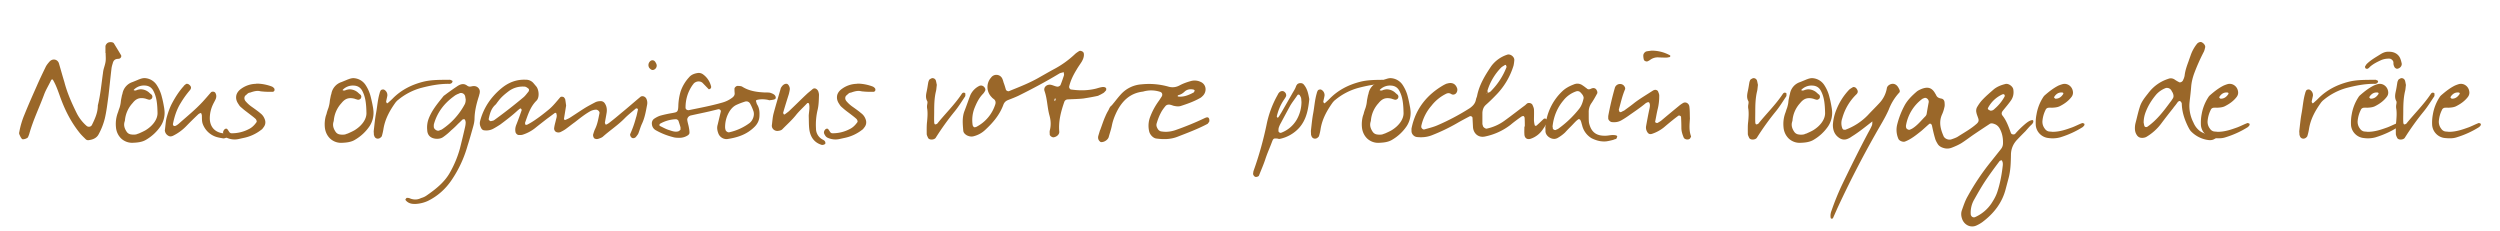 <svg viewBox="0 0 541 50" xmlns="http://www.w3.org/2000/svg" fill-rule="evenodd" clip-rule="evenodd" stroke-linejoin="round" stroke-miterlimit="1.41"><g fill="#9a6729" fill-rule="nonzero"><path d="M22.82 11.47h.04c0 .57.07 1.18 0 1.76s-.27 1.15-.43 1.73a6.18 6.18 0 0 0-.15.88c-.34 2.34-.53 4.68-1.11 6.98 0 1.53-.61 2.87-1.27 4.21-.23.46-.84.54-1.22.16a9.08 9.08 0 0 1-2.15-2.84c-1.03-2.1-2-4.26-2.6-6.6-.4-1.3-.77-2.64-1.16-3.98-.27-.96-1.38-1.2-2.07-.42-.3.34-.65.76-.84 1.18-.65 1.35-1.3 2.69-1.88 4.03-.92 2.07-1.84 4.14-2.69 6.25a17.76 17.76 0 0 0-1.1 3.68c-.05.2-.08.42 0 .58.15.34.3.72.57 1 .19.22 1.19-.12 1.3-.39.12-.27.23-.54.3-.8.81-2.88 2.12-5.57 3.15-8.33.39-1.1 1.04-2.1 1.54-3.18.07-.08.15-.2.23-.2.07 0 .19.12.23.2.8 1.38 1.22 2.88 1.8 4.37.96 2.5 2.19 4.83 3.87 6.94.42.54.92 1 1.42 1.5.15.11.38.19.58.15.92-.11 1.76-.46 2.18-1.3a14.54 14.54 0 0 0 1.3-3.3c.39-1.61.58-3.3.81-4.98.23-1.96.42-3.91.65-5.87.04-.38.15-.77.27-1.15.15-.65.5-1 1.23-1 .46 0 .76-.5.57-.8-.5-.85-1.03-1.7-1.53-2.53-.15-.27-.7-.35-1.11-.23-.35.07-.7.5-.73.84v1.46zM35.55 23.5c-.15-.89-.3-1.7-.5-2.42a8.14 8.14 0 0 0-1.19-2.76 3.29 3.29 0 0 0-2.57-1.42c-.34 0-.65.08-1 .2-.15.07-.3.1-.45.18l-1.15.47a3.22 3.22 0 0 0-2.19 2.53l-.12.38c-.07.42-.19.88-.23 1.3a6.7 6.7 0 0 1-.3 1.42c-.12.27-.2.58-.3.88a6.93 6.93 0 0 0-.46 3.22c.07.96.45 1.8 1.1 2.46a3.47 3.47 0 0 0 2.38.96h.04c1.23-.04 2.22-.16 3.07-.7a9.7 9.7 0 0 0 3.06-2.87 5.26 5.26 0 0 0 .8-3.83zm-8.63 2.99c0-.04.04-.08.04-.16.04-.11.08-.23.08-.34a6.33 6.33 0 0 1 1.65-3.68c.6-.77 1.18-1.08 1.95-1.08.27 0 .61.04 1 .16.04.04.11.04.19.07.15.04.34.12.5.12h.04c.19 0 .42-.2.46-.23.11-.12.15-.34.15-.5-.04-.07-.04-.23-.15-.34-.2-.16-.39-.31-.54-.46a2.8 2.8 0 0 0-1.8-.73c-.27 0-.54.07-.85.15l-.03.04c-.16.04-.27.08-.39.08a.7.7 0 0 1-.27-.08h-.04c.04-.04.04-.08.08-.12a3.07 3.07 0 0 1 2.38-.88c.8.04 1.38.39 1.76 1.04.77 1.38.92 2.91.96 4.94 0 1.3-.96 2.69-2.57 3.68-.46.27-1 .5-1.5.73a.71.71 0 0 0-.26.08c-.23.11-.5.15-.8.15-.2 0-.39 0-.58-.04a1.32 1.32 0 0 1-.96-.57c-.5-.73-.65-1.38-.5-2.03zm8.74 1.84v-.2c.04.58.31 1 .8 1.27.35.2.74.12 1.08-.07a10.28 10.28 0 0 0 2.69-1.96 89.44 89.44 0 0 1 2.72-2.68 1.79 1.79 0 0 1 .38-.2c.04-.03.16-.03.2 0 .07.16.11.27.15.43.04.65-.04 1.34.23 1.99a4.62 4.62 0 0 0 3.03 2.76c.46.12.88.2 1.34.27.19.04.42-.04.61-.12.12-.03.27-.19.27-.3.04-.12-.08-.27-.15-.39-.35-.3-.85-.26-1.27-.38-1.65-.42-2.34-1.73-2.34-3.14a7 7 0 0 1 .7-3.03c.18-.39.42-.77.6-1.2.12-.34.16-.72 0-1.07-.07-.23-.18-.38-.45-.46-.23-.03-.46-.03-.62.16-.57.65-1.15 1.34-1.76 2-1.61 1.75-3.49 3.25-5.25 4.82a5.03 5.03 0 0 1-.58.39c-.15.03-.3.07-.42.03-.12-.07-.2-.26-.2-.38.31-1.6.81-3.18 1.7-4.6a19.6 19.6 0 0 1 1.95-2.72c.42-.5.34-.88-.23-1.3-.19-.12-.5-.16-.61-.05-.2.16-.39.27-.5.47-1 1.1-1.8 2.37-2.5 3.68-.53 1-.88 2.07-1.18 3.14-.2.8-.23 1.61-.39 2.84z"/><path d="M59.32 19.1c-.11-.12-.3-.31-.53-.39a9.65 9.65 0 0 0-3-.61c-.15 0-.3 0-.45.04a5.63 5.63 0 0 0-3.15 1.07c-.38.27-.84.7-1.03 1.34-.16.66-.04 1.3.46 2 .15.27.34.5.53.65.35.3.7.61 1.12.92l.76.58c.38.3.8.6 1.19.95a.89.89 0 0 1 .3.46c.04.12.04.27 0 .31-.45.65-1 1.19-1.64 1.5a7.9 7.9 0 0 1-3.76.92c-.23 0-.42-.12-.58-.39-.11-.19-.23-.34-.34-.5a.35.35 0 0 0-.27-.11c-.11 0-.3.08-.38.2-.3.34-.35.68-.16 1.03.2.38.39.61.73.76a4.06 4.06 0 0 0 2.46.27l1.03-.23a9.16 9.16 0 0 0 3.95-1.8.85.85 0 0 0 .35-.38c.03 0 .07-.04.07-.08.5-.58.58-1.27.23-2a2.7 2.7 0 0 0-.92-1.14c-.07-.08-.19-.16-.27-.23-.5-.39-1.03-.77-1.57-1.15a6.79 6.79 0 0 1-1.34-1.23c-.3-.39-.3-.92.04-1.23.04 0 .04-.04.08-.04.23-.23.46-.46.72-.53h.12c.54-.2 1.15-.39 1.72-.39.2 0 .39.04.58.08.2.04.42.04.77.08.19 0 .38.03.65.03h1.26c.16 0 .31-.19.35-.3a.63.63 0 0 0-.08-.46zm21.44 4.4a29.5 29.5 0 0 0-.5-2.4 8.14 8.14 0 0 0-1.19-2.77 3.29 3.29 0 0 0-2.57-1.42c-.34 0-.65.08-1 .2-.15.07-.3.1-.46.18l-1.15.47a3.22 3.22 0 0 0-2.18 2.53l-.12.38c-.07.42-.19.88-.23 1.3-.04.46-.15.92-.3 1.42-.12.27-.2.58-.31.88-.04.23-.12.5-.23.77a6.93 6.93 0 0 0-.23 2.46c.08.95.46 1.8 1.11 2.45a3.47 3.47 0 0 0 2.38.96h.04c1.22-.04 2.22-.16 3.06-.7a9.7 9.7 0 0 0 3.07-2.87 5.27 5.27 0 0 0 .8-3.83zm-8.63 3c0-.04.04-.08.04-.16a1.1 1.1 0 0 0 .07-.34 6.33 6.33 0 0 1 1.65-3.68c.62-.77 1.2-1.08 1.96-1.08.27 0 .61.04 1 .16.03.04.11.04.19.07.15.04.34.12.5.12h.03c.2 0 .43-.2.46-.23.12-.12.16-.34.16-.5-.04-.07-.04-.23-.16-.34-.19-.16-.38-.31-.53-.46a2.8 2.8 0 0 0-1.8-.73c-.27 0-.54.07-.85.15l-.04.04c-.15.04-.27.08-.38.08a.71.71 0 0 1-.27-.08h-.04c.04-.04.04-.08.08-.12a3.06 3.06 0 0 1 2.38-.88c.8.04 1.38.39 1.76 1.04.77 1.38.92 2.91.96 4.94 0 1.3-.96 2.69-2.57 3.68-.46.27-1 .5-1.5.73a.7.7 0 0 0-.26.08c-.23.11-.5.15-.8.15-.2 0-.4 0-.58-.04a1.32 1.32 0 0 1-.96-.57c-.5-.73-.65-1.38-.5-2.03zm8.74 1.88c0 .19.04.5.04.8 0 .04.04.12.08.2.11.53.69.8 1.22.5.16-.12.39-.28.43-.47.15-.5.26-1 .34-1.5.35-2.18 1.38-4.02 2.65-5.78.15-.16.3-.35.46-.46a13.37 13.37 0 0 1 5.06-2.65c1.91-.5 3.87-.88 5.87-.88.23.04.46 0 .65-.12.11-.04.19-.19.23-.3.07-.16 0-.27-.16-.31-.15-.08-.3-.15-.42-.15-1.91.03-3.83-.04-5.71.42-2.57.65-4.83 1.8-6.67 3.68a9.91 9.91 0 0 1-.66.61c-.11.12-.23.2-.34.31-.04.04-.2.08-.2.08-.07-.12-.18-.27-.18-.35.07-.46.19-.88.26-1.3a1.32 1.32 0 0 0-.69-1.3c-.23-.12-.69 0-.76.19a2.02 2.02 0 0 0-.23.61c-.42 1.42-.5 2.91-.77 4.33-.23 1.23-.34 2.5-.5 3.84zM91.03 42.9a2.67 2.67 0 0 1-1.18.27 3.02 3.02 0 0 1-1.12-.23 1.28 1.28 0 0 0-.57-.12h-.12c-.07 0-.19.16-.23.23l-.04.04c-.03.04-.07.11.04.27.46.54 1.08.77 1.84.77h.31a7.23 7.23 0 0 0 2.65-.66c2.03-1 3.75-2.49 5.1-4.48a25.42 25.42 0 0 0 3.33-6.98l.16-.54c.42-1.3.8-2.68 1.18-4.02.2-.7.31-1.3.31-1.88.04-1.42.35-2.92.92-4.68.08-.23.12-.5.2-.73v-.08c.07-.34 0-.73-.28-1.03a1.25 1.25 0 0 0-.95-.42c-.12 0-.27 0-.43.04-.15.03-.3.07-.5.07a.91.91 0 0 1-.53-.19c-.3-.23-.62-.35-.92-.35-.5 0-1 .27-1.42.58-.65.42-1.27.88-1.92 1.34-.27.2-.54.42-.84.62-.08.11-.2.23-.27.34-1.15 1.42-2.34 2.88-3 4.64a5.4 5.4 0 0 0-.3 2.42c.04 1.07.65 1.72 1.73 1.87.69.08 1.3-.03 1.76-.38a12.7 12.7 0 0 0 1.69-1.42 17.7 17.7 0 0 0 1.5-1.42c.3-.26.6-.57.92-.88.1-.11.34-.11.38-.11.07 0 .15.04.15.07.04.04.04.08.08.12.04.15.11.3.11.5 0 .38-.07.76-.15 1.1a222.05 222.05 0 0 1-1.11 4.61 22.82 22.82 0 0 1-2.04 4.95c-1.22 2.3-3.3 3.87-5.13 5.14a3.46 3.46 0 0 1-1 .5l-.3.1zm9.74-21.05c-.04.23-.07.5-.23.77a15 15 0 0 1-4.87 5.36c-.11.08-.23.12-.38.16-.04.03-.12.03-.15.07-.12.04-.2.08-.31.08-.27 0-.54-.15-.73-.35a.76.76 0 0 1-.23-.53v-.16c0-.15 0-.26.04-.42.69-2.41 2.1-4.4 4.4-6.05.24-.2.5-.31.74-.43l.3-.11a.65.65 0 0 1 .39-.12c.46 0 .84.31.92.73.04.12.04.23.07.42.04.08.04.16.04.27l.04.04-.04.04v.23zm21.74 1c-.07-.5-.11-.89-.19-1.3 0-.16-.15-.28-.23-.43-.19-.23-.73-.27-.88-.04-.8.92-1.57 1.92-2.53 2.69-.88.72-1.8 1.45-2.76 2.1a15.66 15.66 0 0 1-1.69 1.04.91.91 0 0 1-.46.11c-.04 0-.11-.11-.11-.19-.04-.07-.04-.19-.04-.26.61-1.7 1.11-3.42 2.45-4.76.7-.65.58-2.26.04-3.03l-.65-.77a2.14 2.14 0 0 0-1.73-.76c-2-.08-3.72.61-5.25 1.88a14.9 14.9 0 0 0-1.76 1.72 13.1 13.1 0 0 0-2.84 5.4c-.12.54 0 1 .23 1.43.15.34.42.53.77.53a3.11 3.11 0 0 0 1.91-.38c.5-.27 1-.58 1.46-.88 1.34-1 2.65-2 3.83-3.1.16-.12.27-.24.39-.31.08-.04.23-.08.23-.08.08.11.23.3.19.38a70.88 70.88 0 0 1-1.11 3.03c-.23.54-.35 1.07-.23 1.69.04.27.34.61.65.65.3 0 .65.04.96-.08a8.51 8.51 0 0 0 2.6-1.38c.85-.69 1.7-1.34 2.54-2l1.76-1.3c.08-.03.2-.03.23-.03.08.04.12.15.12.23.15.42.03.8-.08 1.19-.12.57-.3 1.1-.38 1.68-.08.31-.04.65.23.92.23.23.76.31 1.15.12.38-.2.76-.39 1.07-.62.69-.5 1.3-1 2-1.5 1.03-.8 2.06-1.64 3.21-2.3a2.9 2.9 0 0 1 1.38-.41c.39 0 .85.46.73.8-.23 1.15-.42 2.3-.92 3.34-.19.38-.3.76-.42 1.15-.11.27.04.76.23.92.3.19.65.19.96.07.3-.1.65-.23.88-.42 1.54-1.38 3.26-2.49 4.72-3.98.76-.77 1.6-1.42 2.41-2.11.04-.04.16-.04.23-.04.2.04.27.19.23.34-.15.58-.23 1.15-.42 1.69a22.15 22.15 0 0 1-1.23 3.49c-.11.23.08.69.35.84.2.16.65.08.88-.19.2-.27.42-.5.54-.8.27-.7.46-1.42.77-2.07.61-1.3.84-2.69 1.1-4.07a2.08 2.08 0 0 0-.1-1.19c-.2-.61-.93-.88-1.35-.53-1.42 1.18-2.76 2.37-4.18 3.52a62.73 62.73 0 0 1-2.5 2.04 3.32 3.32 0 0 1-.6.38c-.08.04-.24.08-.24.04-.07-.16-.19-.31-.15-.46.12-.73.27-1.46.38-2.19.08-.65 0-1.3-.38-1.88a1.04 1.04 0 0 0-1.03-.53c-.31 0-.66.07-.96.19-.73.38-1.46.76-2.19 1.19-1.11.69-2.18 1.42-3.3 2.14-.34.23-.72.39-1.1.54-.05.04-.12 0-.2-.04-.04-.07-.08-.15-.08-.23l.46-2.84zm-9.12-4.1c-.08 0 .19-.05.42.07.2.08.38.23.57.38.16.16.12.46-.07.7-.3.34-.58.76-.96 1.1a114.68 114.68 0 0 1-6.4 4.99c-.2.15-.46.15-.7.23-.19.04-.53-.27-.5-.46.24-1.11.5-2.22 1.43-3.07.23-.19.38-.5.61-.76.65-.89 1.42-1.54 2.3-2.2a5.05 5.05 0 0 1 3.3-.99zm28.72-4.46c.04-.3-.12-.6-.3-.88-.28-.46-.85-.5-1.2-.07a1.1 1.1 0 0 0-.11 1.34c.23.27.46.5.84.46a.98.98 0 0 0 .77-.85zm21.7 7.33c.8-.2 1.65-.16 2.42 0 .07.04.15.04.27.08.19-.04.38-.04.57-.08.3-.04.88-.12.8-.54-.03-.54-.6-.8-1.07-.96-.07-.04-.15-.04-.23-.07-.34-.04-.73-.04-1.1-.04-1.7-.08-3.38-.31-4.88-1.27a1.03 1.03 0 0 0-.46-.11c-.15-.04-.3-.04-.5-.04-.23-.04-.65.3-.69.57 0 .31 0 .62.04.96.04.42-.15.73-.5 1a6.28 6.28 0 0 1-2.15 1.07c-2.41.7-4.87 1.15-7.28 1.65-.35.04-.7-.19-.7-.54 0-1.8.5-3.48 1.58-4.98.04-.04.12-.12.15-.2.5-.57 1.42-.68 1.96-.18l1.34 1.38c.04.03.3-.08.42-.2.08-.11.12-.3.08-.42a4.5 4.5 0 0 0-1.69-2.57 1.58 1.58 0 0 0-1.15-.34c-.73.11-1.42.34-1.91.92a8.63 8.63 0 0 0-1.84 3.07 12.22 12.22 0 0 0-.5 3.1c-.04 1.42-.27 1.38-1.3 1.58-.89.15-1.77.34-2.61.57-.46.15-.89.38-1.3.65-.43.31-.58.77-.5 1.27.07.53.34.92.76 1.19a14.9 14.9 0 0 0 3.8 1.53c.46.15.95.15 1.42.15a3.26 3.26 0 0 0 1.84-.57c.19-.16.34-.35.3-.62 0-.3-.04-.6-.11-.95-.08-.54-.27-1.08-.35-1.61-.11-.5.27-.96.73-1.08 1.34-.3 2.68-.57 4.03-.88l1.88-.46c.34-.08.68.2.6.5L155.3 27c-.2.65-.08 1.26.15 1.87a1.9 1.9 0 0 0 1.88 1.23c1.04-.15 2.07-.38 3.03-.76a8.37 8.37 0 0 0 3.03-2c.61-.65.96-1.42.96-2.38.04-.8-.04-1.6-.5-2.34-.12-.19-.15-.42-.23-.65-.08-.19 0-.3.2-.34zm-16.56 6.48c-.16.11-.31.3-.54.34-.61.16-1.27-.07-1.84-.27-.7-.19-1.34-.57-2-.88-.15-.07-.22-.23-.15-.34.04-.08.08-.16.16-.2a7.47 7.47 0 0 1 3.4-.95c.2 0 .5.19.55.38.15.46.3.88.42 1.34.04.16 0 .35 0 .58zm15.03-1.53a11.6 11.6 0 0 1-4.53 2.07c-.27.03-.69-.27-.73-.5a2.17 2.17 0 0 1-.11-.58c0-1.34.35-2.5 1-3.53.38-.57.8-1 1.38-1.3a14.7 14.7 0 0 1 1.8-.7c.57-.22 1.07-.03 1.34.59.23.42.42.88.58 1.34.38.92-.12 2.1-.73 2.6zm12.73-1.5c.04 1.03 0 2.1.15 3.1.27 1.58 1.11 2.73 2.69 3.19.19.04.6-.08.72-.23.12-.16 0-.58-.19-.7-.11-.1-.27-.18-.42-.26a2.68 2.68 0 0 1-1.38-2.38 13.84 13.84 0 0 1 .38-4.14c.23-1.04.23-2.07.27-3.1 0-.28-.07-.5-.15-.77-.2-.5-.77-.88-1.23-.5-.38.34-.8.65-1.19 1-1.34 1.26-2.64 2.56-3.95 3.8-.27.22-.53.41-.84.64-.04.04-.23.08-.23.04-.08-.11-.2-.3-.15-.42.38-1.34.8-2.65 1.22-3.99.08-.34.16-.65.2-1 .07-.5-.35-1.26-.73-1.22-.46 0-.8.3-1.04.65a1.17 1.17 0 0 0-.23.5c-.5 1.73-1.03 3.49-1.5 5.25-.22.8-.26 1.69-.38 2.57-.07.73.58 1.3 1.3 1.23.35-.04.74-.12.96-.35 1.04-1.07 2.15-2.03 3.07-3.22.7-.84 1.54-1.6 2.3-2.41a.23.23 0 0 1 .27-.04c.08 0 .12.11.15.15.2.88-.03 1.73-.07 2.6z"/><path d="M189.35 19.1c-.12-.12-.3-.31-.54-.39a9.65 9.65 0 0 0-2.99-.61c-.15 0-.3 0-.46.04a5.63 5.63 0 0 0-3.14 1.07c-.39.27-.85.7-1.04 1.34-.15.66-.04 1.3.46 2 .15.27.35.5.54.65.34.3.69.61 1.11.92l.77.58c.38.3.8.6 1.18.95a.89.89 0 0 1 .31.46c.04.12.04.27 0 .31-.46.65-1 1.19-1.65 1.5a7.9 7.9 0 0 1-3.75.92c-.23 0-.43-.12-.58-.39-.11-.19-.23-.34-.34-.5a.35.35 0 0 0-.27-.11c-.12 0-.3.08-.39.2-.3.34-.34.68-.15 1.03.2.38.38.61.73.76a4.06 4.06 0 0 0 2.45.27l1.04-.23a9.16 9.16 0 0 0 3.95-1.8.84.84 0 0 0 .34-.38c.04 0 .08-.04.08-.08.5-.58.57-1.27.23-2a2.7 2.7 0 0 0-.92-1.14l-.27-.23c-.5-.39-1.03-.77-1.57-1.15a6.79 6.79 0 0 1-1.34-1.23c-.31-.39-.31-.92.04-1.23.03 0 .03-.04.07-.04.23-.23.46-.46.73-.53h.12c.53-.2 1.15-.39 1.72-.39.2 0 .38.04.58.08.19.04.42.04.76.08.2 0 .39.03.66.03h1.26c.15 0 .3-.19.34-.3a.63.63 0 0 0-.07-.46zm13.38-.73c-.08-.3-.12-.7-.23-1a.77.77 0 0 0-.73-.46c-.19 0-.65.27-.73.42-.03.16-.11.27-.15.43-.12.65-.2 1.3-.34 1.95-.16.73-.31 1.46.11 2.19.08.15.04.42 0 .65a2.52 2.52 0 0 0 0 1.07c.12.92.04 1.8-.04 2.69-.11.88-.08 1.76-.08 2.64 0 .3.16.58.27.84a.6.6 0 0 0 .31.31c.46.23 1.19.04 1.38-.3a56.93 56.93 0 0 1 4.18-5.8c.8-1 1.46-2.07 2.15-3.1.11-.15.07-.42.07-.65 0-.04-.07-.16-.15-.16-.11-.03-.27-.07-.38 0-.12.04-.23.2-.3.31-1.54 2.3-3.54 4.22-5.26 6.37-.08.07-.23.11-.39.15-.15.04-.26-.2-.26-.5-.04-.77 0-1.5 0-2.22 0-1.5.03-3 .38-4.45.11-.42.11-.88.19-1.38zm35.16 2.22c.3-.11.58-.3.88-.46.23-.15.39-.38.58-.57.04-.12.04-.23.04-.35v-.04c-.12-.38-.7-.38-1.04-.3-.38.07-.76.19-1.15.3-1.72.43-3.45.46-5.17.23l-.27-.03c-.23-.04-.46-.43-.39-.66.31-1.34.92-2.53 1.65-3.72.31-.53.7-1.07 1.04-1.6.27-.47.5-.97.5-1.54 0-.27-.04-.54-.31-.69-.27-.15-.54-.23-.77-.08-.3.2-.61.39-.88.65a20.76 20.76 0 0 1-4.64 3.3c-1 .54-1.92 1.08-2.87 1.61-2.15 1.27-4.45 2.15-6.71 3.07-.2.12-.62-.08-.7-.3-.15-.5-.3-1.04-.5-1.54-.07-.27-.15-.54-.26-.8a1.41 1.41 0 0 0-2.46-.27 3.08 3.08 0 0 0 .12 4.21c.15.2.38.35.61.54.27.3.3.65.2 1a8.28 8.28 0 0 1-4.1 4.9c-.09.05-.16.05-.28.08-.19.04-.34-.03-.42-.23-.04-.07-.11-.15-.11-.23a7.26 7.26 0 0 1 .34-3.52c.46-1.16 1-2.34 1.92-3.26.2-.23.34-.43.46-.7.07-.1.04-.34-.04-.5-.3-.57-.88-.72-1.34-.45a4.13 4.13 0 0 0-1.84 1.95c-.42 1.11-.8 2.23-1.23 3.34-.58 1.42-.42 2.87-.3 4.33.03.46.38.8.8 1.04.5.23 1 .34 1.57.15a5.65 5.65 0 0 0 2.38-1.34c1.69-1.57 3.14-3.26 3.95-5.49.23-.57.61-.84 1.15-1.03.69-.27 1.38-.54 2.03-.84 3.03-1.5 5.98-3.07 8.9-4.83.26-.16.65-.2.95-.31.04.15.04.3.08.5 0 .07 0 .15-.04.26-.23.7-.46 1.38-.73 2.04-.11.19-.46.38-.69.34-.42-.04-.84-.27-1.3-.38-.92-.23-1.76.5-1.46 1.34.27.77.42 1.57.54 2.38.15 1 .27 2 .54 2.95.3 1.11.34 2.15.04 3.26-.04.23 0 .54 0 .8 0 .27.46.62.8.62.7-.08 1.3-.62 1.27-1.2-.2-2.25.34-4.32 1.07-6.43a.81.81 0 0 1 .8-.58c1.12-.07 2.2-.07 3.3-.19a50.25 50.25 0 0 0 3.15-.57 1.36 1.36 0 0 0 .34-.16zm-9.43.85c-.04.15-.12.3-.15.46-.04-.08-.16-.16-.16-.2a2.23 2.23 0 0 1 .16-.45c.03.07.15.15.15.19zm32.7 3.95l-.34.11a64 64 0 0 1-6.52 2.68c-.95.31-1.91.43-2.91.27-.46-.03-.77-.34-.96-.76-.19-.35-.23-.7-.11-1.04.23-.77.5-1.5.88-2.22.27-.54.65-1.04 1.03-1.5.16-.19.46-.3.7-.3.34 0 .68.15 1.03.26.54.12 1.07.2 1.57.04 1.42-.46 2.84-.96 4.18-1.72.23-.12.42-.31.61-.5.92-.96.73-2.53-.6-3.03a2.97 2.97 0 0 0-2.08-.12c-.84.23-1.69.54-2.45.96-.77.39-1.54.46-2.34.23a15.48 15.48 0 0 0-5.8-.5 6.6 6.6 0 0 0-4.44 2.11c-.54.58-1.04 1.23-1.53 1.84-.24.27-.43.58-.7.77-.03.04-.07.04-.07.08-.2.23-.3.5-.42.76-.27.46-.5.89-.7 1.38-.42.92-.72 1.92-1.1 2.92 0 0 0 .04-.04.04l-.39 1.3c-.07.35-.04.69.2 1 .11.11.26.3.42.3.69.04 1.45-.5 1.64-1.07.23-.88.54-1.69.7-2.57.22-1.07.6-2.03 1.07-2.99 1.19-2.34 2.91-3.99 5.67-4.3a6.21 6.21 0 0 1 3.65.04c.46.12.65.58.38 1.04l-.58.88a14.65 14.65 0 0 0-1.91 3.5 5.35 5.35 0 0 0-.23 3.1c.15.76.88 1.53 1.57 1.6 1.5.2 2.99.2 4.45-.34 2.26-.88 4.52-1.72 6.63-2.84.15-.15.27-.34.38-.53.04-.42-.03-.92-.53-.88zm-6.17-4.8c.5-.11.96-.38 1.35-.76.53-.5 1.26-.62 1.99-.43.08.04.12.12.2.16a.41.41 0 0 1-.08.23c-.04.07-.08.19-.16.23-1 .53-2.07 1-3.26.88-.08 0-.15-.08-.23-.11.08-.08.12-.16.2-.2zm28.34.85c-.2-1.04-.38-2.23-1.23-3.19-.34-.38-1.1-.34-1.42.04-.07.16-.19.23-.22.39-.16.5-.46.95-.73 1.41-.8 1.42-1.65 2.88-2.46 4.3-.19.3-.38.65-.61.96-.12.15-.23.15-.3 0-.05-.08-.08-.16-.05-.2.27-1.18.73-2.3 1.38-3.33.2-.3.43-.61.58-.92a.64.64 0 0 0 .04-.46c-.04-.35-.42-.7-.73-.73a.89.89 0 0 0-.8.35c-.16.15-.24.38-.35.57a21.7 21.7 0 0 0-2.34 6.33 75.27 75.27 0 0 1-2.8 9.97c-.08.19-.08.42-.12.65-.03.23.23.61.47.69.26.08.72-.08.8-.27.46-1.19 1-2.38 1.38-3.56.42-1.3 1-2.54 1.46-3.8.27-.7.38-.73 1.19-.65.15.04.3.11.46.07a7.82 7.82 0 0 0 4.22-2.41c1.53-1.73 1.95-3.87 2.18-6.21zm-1.69.6a7.78 7.78 0 0 1-1 3.8 6.55 6.55 0 0 1-3.37 2.88c-.27.12-.65-.15-.61-.42 0-.23 0-.46.07-.69.12-.35.27-.69.47-1.03a338.13 338.13 0 0 1 2.03-3.76c.46-.77 1.03-1.46 1.53-2.23.12-.19.46-.15.54.08.11.19.23.38.27.61.04.27.04.58.07.77zm2.04 6.34c0 .19.03.5.03.8 0 .04.04.12.08.2.12.53.7.8 1.23.5.15-.12.38-.28.42-.47.15-.5.27-1 .34-1.5.35-2.18 1.39-4.02 2.65-5.78.15-.16.3-.35.46-.46a13.38 13.38 0 0 1 5.06-2.65c1.92-.5 3.87-.88 5.87-.88.23.04.46 0 .65-.12.12-.03.2-.19.23-.3.08-.16 0-.27-.15-.31-.16-.08-.31-.15-.42-.15-1.92.04-3.84-.04-5.72.42-2.57.65-4.83 1.8-6.67 3.68-.23.23-.42.42-.65.61-.12.12-.23.2-.35.31a.63.63 0 0 1-.19.08c-.08-.12-.19-.27-.19-.35.08-.46.2-.88.27-1.3a1.33 1.33 0 0 0-.7-1.3c-.22-.12-.68 0-.76.19a2.02 2.02 0 0 0-.23.61c-.42 1.42-.5 2.91-.77 4.33-.23 1.23-.34 2.5-.5 3.84z"/><path d="M305.19 23.5c-.16-.87-.31-1.68-.5-2.4a8.16 8.16 0 0 0-1.19-2.77 3.29 3.29 0 0 0-2.57-1.42c-.34 0-.65.08-1 .2-.15.07-.3.1-.46.18l-1.15.47a3.21 3.21 0 0 0-2.18 2.53l-.12.38c-.07.42-.19.88-.23 1.3-.04.46-.15.92-.3 1.42-.12.27-.2.58-.31.88-.04.23-.12.5-.23.77a6.88 6.88 0 0 0-.23 2.46c.08.95.46 1.8 1.11 2.45a3.47 3.47 0 0 0 2.38.96h.04c1.22-.04 2.22-.16 3.07-.7a9.7 9.7 0 0 0 3.06-2.87 5.27 5.27 0 0 0 .8-3.83zm-8.63 3c0-.04.04-.08.04-.16.04-.11.07-.23.07-.34a6.32 6.32 0 0 1 1.65-3.68c.62-.77 1.2-1.08 1.96-1.08.27 0 .61.04 1 .16.04.04.11.04.19.07.15.04.34.12.5.12h.03c.2 0 .43-.2.46-.23.12-.12.16-.34.16-.5-.04-.07-.04-.23-.16-.34-.19-.16-.38-.31-.53-.46a2.8 2.8 0 0 0-1.8-.73c-.27 0-.54.07-.85.15l-.04.04c-.15.04-.27.08-.38.08a.7.7 0 0 1-.27-.08h-.04c.04-.04.04-.08.08-.12a3.06 3.06 0 0 1 2.38-.88c.8.04 1.38.39 1.76 1.04.77 1.38.92 2.91.96 4.94 0 1.3-.96 2.69-2.57 3.68-.46.27-1 .5-1.5.73a.7.7 0 0 0-.26.08c-.23.11-.5.15-.8.15-.2 0-.4 0-.58-.04a1.32 1.32 0 0 1-.96-.57c-.5-.73-.65-1.38-.5-2.03zm33.4.88h-.08c0 .54-.04 1.07 0 1.61 0 .88.58 1.3 1.38 1.03a5.1 5.1 0 0 0 2.5-1.87 18.17 18.17 0 0 0 1.14-1.8c.04-.08-.07-.31-.15-.47-.2-.23-.5-.3-.69-.15-.5.46-1 .96-1.53 1.42-.16.15-.39.08-.42-.08a4.81 4.81 0 0 1-.16-1.03c0-.8.04-1.61 0-2.38-.04-.35-.2-.69-.34-1-.23-.38-.85-.5-1.2-.23l-.38.35c-1.5 1.11-2.95 2.26-4.44 3.33a10.11 10.11 0 0 1-3.88 1.73c-.23.04-.76-.3-.8-.58-.04-.15-.12-.34-.12-.5V24.4c.04-.65.23-1.23.73-1.69a35.18 35.18 0 0 0 2.11-2.03 15.56 15.56 0 0 0 3.91-6.52 8.74 8.74 0 0 0 .15-1.07c.12-.77-.88-1.54-1.6-1.23a6.97 6.97 0 0 0-3.38 2.45c-1.34 2-2.6 4.03-3.07 6.45-.04.23-.19.5-.23.72-.15.89-.65 1.42-1.34 1.92a49.48 49.48 0 0 1-7.02 3.72c-.88.38-1.84.61-2.8.88-.3.12-.73-.3-.69-.61.04-.08 0-.2.04-.27a9.82 9.82 0 0 1 2.15-4.22 9.12 9.12 0 0 1 3.26-2.64c.38-.16.69-.12 1 .07.26.16.5.2.76.08.46-.15.73-.84.54-1.34-.38-1.04-1.19-1.27-2.1-1-.28.04-.5.2-.74.3-3.64 2.08-6.1 5.1-6.98 9.25-.07.23-.04.5-.04.77 0 .61.54 1.19 1.15 1.26 1.08.12 2.11.04 3.15-.34a39.93 39.93 0 0 0 5.48-2.61c.92-.54 1.88-1.04 2.8-1.53.27-.12.58.07.62.3l.11 2.11c.15 1.42 1.27 2.26 2.6 1.96A13.43 13.43 0 0 0 326.9 27c.73-.62 1.53-1.2 2.34-1.77.11-.07.34-.15.46-.11.11.04.23.27.23.42.04.61.04 1.23.04 1.84zm-8.05-7.32l-.23.23c.03-.04.03-.12.07-.16.04-.04.12-.04.2-.04 0-.19-.08-.38-.05-.53a12.28 12.28 0 0 1 2.92-4.91c.23-.23.54-.38.84-.58.04-.03.2-.03.23 0 .04.16.16.35.12.46a15.06 15.06 0 0 1-3.22 5.03c-.23.27-.5.5-.89.5z"/><path d="M349.74 29.3a3.41 3.41 0 0 0-.69-.08c-.27 0-.57.04-.88.08a4.65 4.65 0 0 1-.73.07h-.23c-1.53 0-2.53-.6-3.06-1.87-.12-.31-.27-.7-.31-1.08-.04-.46-.04-.92-.04-1.38v-.69a3.3 3.3 0 0 1 .54-1.96c.46-.65.88-1.41 1.3-2.18.08-.2 0-.5-.12-.69a.76.76 0 0 0-.69-.46h-.11a2.16 2.16 0 0 0-.46.15.99.99 0 0 1-.42.12.65.65 0 0 1-.38-.12 2.68 2.68 0 0 0-.39-.3 4.63 4.63 0 0 0-.54-.39 1.96 1.96 0 0 0-1.18-.42c-.27 0-.58.08-.85.2-1 .38-1.76.83-2.38 1.41a11.84 11.84 0 0 0-3.71 7.98v.03c.03.08.03.16.03.27v.46c.08.96 1.08 1.61 1.88 1.61.23 0 .46-.07.65-.15a8.38 8.38 0 0 0 1.7-1.23 31.89 31.89 0 0 1 1.14-1.19c.39-.38.73-.76 1.11-1.15.23-.23.46-.42.7-.57h.03a.57.57 0 0 1 .27.11c.2.27.27.58.35.89l.11.38a4.46 4.46 0 0 0 2.03 2.76c.92.46 1.8.7 2.65.7.27 0 .5 0 .73-.05.46-.07.92-.19 1.34-.3a2.16 2.16 0 0 1 .46-.16c.08 0 .2-.08.23-.15a2.16 2.16 0 0 0 .15-.46c0-.08-.19-.15-.23-.2zm-7.78-9.36c.27.27.46.5.57.69.12.23.2.46.16.65-.2.96-.5 1.69-.96 2.27a22.53 22.53 0 0 1-4.49 4.29 1.44 1.44 0 0 1-.42.2.84.84 0 0 1-.2.1h-.1c-.2 0-.46-.15-.5-.38 0-.11 0-.23-.04-.3v-.16c.23-2.07 1-3.99 2.37-5.6a5.95 5.95 0 0 1 2.8-1.95.87.87 0 0 1 .81.19z"/><path d="M365.7 25.65c-.04-.84 0-1.76-.12-2.6-.08-.66-.8-1.15-1.46-.7a5.46 5.46 0 0 0-.76.54 332.34 332.34 0 0 0-3.88 3.22c-.27.2-.54.35-.8.5-.12.04-.31-.04-.42-.11-.04 0-.12-.12-.08-.2.19-.91.34-1.87.57-2.8.23-.95.31-1.87.31-2.83 0-.3-.15-.61-.27-.92-.11-.23-.57-.39-.8-.27-.08.04-.16.04-.23.08-1.34.88-2.72 1.68-4 2.64-.76.62-1.52 1.15-2.3 1.73-.14.07-.3.11-.41.2-.31.18-.58.18-.62 0-.03-.16-.15-.32-.11-.43.42-1.5.73-2.95 1.34-4.37.12-.31-.15-.8-.5-1a1.17 1.17 0 0 0-1.72.73 66.32 66.32 0 0 0-1.42 6.06v.5c0 .34.42.76.77.8.72.08 1.41 0 2.07-.38a17.54 17.54 0 0 0 1.41-.89c1.3-.92 2.65-1.8 3.88-2.83.11-.08.27-.12.42-.2.19-.03.3 0 .38.2.16.38.08.8 0 1.19-.27 1.22-.5 2.49-.73 3.75-.07.39-.03.77.16 1.15.27.54.61.73 1.15.54a8.19 8.19 0 0 0 2.53-1.38 87.63 87.63 0 0 1 2.18-1.8 52 52 0 0 1 .96-.73c.2-.12.58.08.58.27.04.76.07 1.57.07 2.38 0 .73.23 1.41.5 2.07.16.38.85.57 1.27.3.11-.07.19-.23.27-.38.04-.04.07-.15.04-.23-.46-1.23-.31-2.5-.23-3.8zm-8.4-14.68c-.2.04-.62.07-1 .15-.34.08-.69.5-.69.88 0 .31.04.62.12.92.07.27.57.46.8.35.2-.08.42-.2.61-.35a2.76 2.76 0 0 1 1.8-.5 24.38 24.38 0 0 0 1.7.04c.22 0 .45-.07.68-.11.04 0 .12-.12.12-.15a.18.18 0 0 0-.08-.24 8.19 8.19 0 0 0-4.06-1zm23.12 7.4c-.08-.3-.12-.7-.23-1a.77.77 0 0 0-.73-.46c-.2 0-.65.27-.73.42-.04.16-.11.27-.15.43-.12.65-.2 1.3-.35 1.95-.15.73-.3 1.46.12 2.19.07.15.04.42 0 .65a2.52 2.52 0 0 0 0 1.07c.11.92.04 1.8-.04 2.69-.12.88-.08 1.76-.08 2.64 0 .3.16.58.27.84a.6.6 0 0 0 .3.31c.47.23 1.2.04 1.39-.3a57.09 57.09 0 0 1 4.18-5.8c.8-1 1.45-2.07 2.14-3.1.12-.15.08-.42.08-.65 0-.04-.07-.16-.15-.16-.12-.03-.27-.07-.38 0-.12.04-.24.2-.31.31-1.54 2.3-3.53 4.22-5.25 6.37-.08.07-.23.11-.39.15-.15.04-.27-.2-.27-.5-.03-.77 0-1.5 0-2.22 0-1.5.04-3 .39-4.45.11-.42.11-.88.19-1.38zm15.99 5.14c-.15-.89-.3-1.7-.5-2.42a8.14 8.14 0 0 0-1.19-2.76 3.29 3.29 0 0 0-2.57-1.42c-.34 0-.65.08-1 .2-.15.07-.3.1-.45.18l-1.15.47a3.22 3.22 0 0 0-2.2 2.53l-.1.38c-.08.42-.2.88-.24 1.3-.03.46-.15.92-.3 1.42-.12.27-.2.58-.3.88a6.93 6.93 0 0 0-.46 3.22c.07.96.45 1.8 1.1 2.46a3.47 3.47 0 0 0 2.38.96h.04c1.23-.04 2.22-.16 3.07-.7a9.72 9.72 0 0 0 3.06-2.87 5.28 5.28 0 0 0 .8-3.83zm-8.63 2.99c0-.04.04-.08.04-.16.04-.11.08-.23.08-.34a6.33 6.33 0 0 1 1.64-3.68c.62-.77 1.2-1.08 1.96-1.08.27 0 .61.04 1 .16.04.04.11.04.19.07.15.04.34.12.5.12h.04c.19 0 .42-.2.46-.23.11-.12.15-.34.15-.5-.04-.07-.04-.23-.15-.34-.2-.16-.39-.31-.54-.46a2.8 2.8 0 0 0-1.8-.73c-.27 0-.54.07-.85.15l-.03.04c-.16.04-.27.08-.39.08a.71.71 0 0 1-.27-.08h-.03c.03-.04.03-.08.07-.12a3.07 3.07 0 0 1 2.38-.88c.8.04 1.38.39 1.76 1.04.77 1.38.92 2.91.96 4.94 0 1.3-.96 2.69-2.57 3.68-.46.27-1 .5-1.5.73a.7.7 0 0 0-.26.08c-.23.11-.5.15-.8.15-.2 0-.39 0-.58-.04a1.33 1.33 0 0 1-.96-.57c-.5-.73-.65-1.38-.5-2.03zm23.24-7.13c-.15-.31-.3-.62-.54-.85-.46-.46-1.07-.5-1.65-.15-.3.19-.5.46-.53.8a6.2 6.2 0 0 1-1.61 3.15c-.81.88-1.65 1.69-2.46 2.57a12.96 12.96 0 0 1-4.87 3.18c-.08.04-.15 0-.23 0-.19.04-.3-.08-.42-.23a3.08 3.08 0 0 1-.04-2.26 11.37 11.37 0 0 1 3.07-5.18c.42-.42.34-.84-.08-1.34-.2-.2-.5-.27-.69-.2-.3.2-.61.35-.84.58a13.47 13.47 0 0 0-2.72 4.26 10.4 10.4 0 0 0-.77 3.22c-.04 1.26.38 2.34 1.53 3.03.54.3 1.11.34 1.69.08a4 4 0 0 0 .88-.5c1.57-.96 3-2.15 4.45-3.26-.04.3 0 .61-.11.88-.2.46-.43.92-.7 1.38-2.03 3.8-3.94 7.67-5.82 11.58a55.34 55.34 0 0 0-2.19 5.4c-.2.5-.3 1-.23 1.5 0 .23.12.35.27.3a.4.4 0 0 0 .23-.07l.92-2.07a218.8 218.8 0 0 1 8.24-16.07c1-1.8 2.11-3.52 2.92-5.36a11.36 11.36 0 0 1 2.26-3.68c.2-.16.15-.46.04-.7zm27.26 9.05c.35-.39.7-.81 1.08-1.2.23-.22.69-.57.65-1 0-.18-.12-.26-.31-.22-.5.08-1 .46-1.38.77-.04 0-.04 0-.04.03-.77.66-1.5 1.35-2.15 2.11-.23.31-.84.2-.96-.11-.5-1.34-.95-2.69-1.84-3.8-.26-.34-.19-.69.08-1.03.58-.73 1.23-1.46 1.76-2.23.5-.72.66-1.53.5-2.45-.15-.65-1.07-1.3-1.72-1.11-.92.23-1.8.57-2.53 1.18-.8.7-1.57 1.35-2.3 2.11-.46.46-.85 1-1.2 1.58a1.65 1.65 0 0 0-.22 1.34c.07.38.23.73.34 1.07.23.58.16.88-.23 1.27-1.26 1.15-2.76 1.95-4.18 2.87-.38.23-.88.39-1.3.54-.61.23-1.46-.08-1.73-.65-.65-1.5-1.07-3-.38-4.64a7.15 7.15 0 0 0 .54-1.61c.11-.35.07-.73.04-1.11-.04-.39-.27-.73-.7-.8-.5-.09-.88-.24-1.1-.7-.08-.19-.2-.35-.28-.5-.76-1.3-1.72-1.34-2.91-.88-.34.15-.69.3-1 .54-1.07.92-2.1 1.91-2.76 3.22a17.5 17.5 0 0 0-1.5 3.95 4.8 4.8 0 0 0 .24 3.03c.15.46.96.8 1.42.65 1.34-.5 2.45-1.42 3.56-2.3.58-.5 1.11-1 1.69-1.5.23-.19.5-.04.61.31.2.92.39 1.84.66 2.72.11.46.34.88.6 1.3.24.39.66.66 1.12.81.65.23 1.3.23 1.96-.04.69-.27 1.38-.57 2.03-.96.96-.61 1.84-1.3 2.8-1.95a241.11 241.11 0 0 1 3.3-2.19c.3-.23.69-.15 1.07 0 .46.16.8.46 1.07.88.58 1 .8 2.11.77 3.26 0 .5-.15.92-.46 1.3l-2.11 2.65a51.54 51.54 0 0 0-5.06 7.52c-.58 1-.92 2.07-1.3 3.14-.2.65-.12 1.3.15 1.96.54 1.23 1.88 1.8 3.07 1.23a7.55 7.55 0 0 0 1.22-.7c2.5-1.87 4.34-4.21 5.1-7.28l.58-2.19c.46-1.68.5-3.37.53-5.06 0-1.3.47-2.41 1.35-3.33a77 77 0 0 1 1.76-1.8zm-20.9-6.33a88.06 88.06 0 0 0-.46 2.6 1.13 1.13 0 0 1-.26.47c-.92.92-1.73 1.99-2.88 2.68a6.31 6.31 0 0 1-.5.23c-.27.11-.8-.2-.8-.5 0-.11-.04-.19-.04-.3a9.03 9.03 0 0 1 3.49-5.83c.15-.12.34-.16.5-.23.42-.16 1 .3.95.88zm14.3 1.42c-.26.27-.57.5-1.03.42-.12-.08-.27-.15-.42-.27-.04-.04-.08-.2-.04-.27a6.53 6.53 0 0 1 3.18-2.99c.08 0 .2-.04.27 0 .2.12.23.3.15.5a9.3 9.3 0 0 1-2.1 2.6zm.54 18.02c-.3.92-.77 1.72-1.3 2.53a8.3 8.3 0 0 1-3.42 2.88c-.46.26-.95-.04-1.03-.54a5.63 5.63 0 0 1 .77-3.26c.73-1.3 1.5-2.65 2.3-3.87 1-1.5 2.07-2.96 3.14-4.37.08-.16.35-.16.5-.23.08.15.15.3.2.5.03.07.03.18.03.53-.19 1.8-.54 3.87-1.19 5.83zm11.89-13c-.08-.04-.42-.04-.73-.08-.38-.07-.69-.3-.92-.65a2.39 2.39 0 0 1-.46-1.76 6.46 6.46 0 0 1 .65-2.23.75.75 0 0 1 .73-.5c.23-.03.46 0 .69 0 .54-.03 1.11-.07 1.61-.3 1-.5 1.88-1.11 2.57-2 .3-.38.42-.84.3-1.34-.19-1.03-1.22-1.76-2.26-1.45a7.42 7.42 0 0 0-.84.3c-1.07.54-2 1.27-2.88 2.03a2.04 2.04 0 0 0-.46.54 9.8 9.8 0 0 0-1.41 3.68c-.16.77-.2 1.57-.16 2.34a3.07 3.07 0 0 0 2.76 2.76 6.2 6.2 0 0 0 2.53-.15 20.02 20.02 0 0 0 4.87-2.22l.2-.2c.19-.15.26-.5.07-.57-.11-.04-.3-.15-.42-.08-.73.27-1.42.65-2.15.92-1.3.46-2.64.96-4.3.96zm.38-7.4c.04-.08.04-.15.08-.23.42-.61.96-.96 1.72-.88.08 0 .16.07.2.11 0 .04.03.16 0 .2-.39.6-.89 1.03-1.65 1.03-.12 0-.23-.15-.35-.23zm20.6-1.23c-.12.12-.2.27-.31.39-.7.88-1.42 1.8-1.73 2.87-.34 1.04-.57 2.11-.8 3-.08.3-.16.6-.2.84-.15 1.1 0 1.76.46 2.37.27.31.58.46 1 .46h.2c.34-.03.6-.11.8-.23a11.02 11.02 0 0 0 3.1-2.76 124.4 124.4 0 0 1 2.73-3.52v-.04c.34-.39.65-.8.95-1.23.08-.08.31-.2.39-.2.08 0 .11.05.15.09 0 0 .04.03.08.03.11.16.23.31.23.5.04 1.5.42 3 1.3 4.83.27.54.5.96.8 1.23a6.4 6.4 0 0 0 3.34 1.73c.23.03.42.07.62.07.38 0 .72-.07 1.03-.27a.66.66 0 0 0 .42-.53.54.54 0 0 0-.07-.23.78.78 0 0 0-.35-.2h-.88a4.07 4.07 0 0 1-2.26-.72 4.41 4.41 0 0 1-1.42-1.84 7.87 7.87 0 0 1-.84-4.5c.11-1.02.26-2.18.34-3.29.08-.96.3-1.91.7-2.99a42.88 42.88 0 0 1 1.98-4.45c.2-.34.27-.76.35-1.07.08-.42-.35-.96-.88-1.15h-.12c-.23 0-.57.15-.76.38a8.33 8.33 0 0 0-1.42 2.61c-.12.35-.27.73-.39 1.11-.38 1.04-.76 2.07-.88 3.19-.04.23-.11.42-.19.65-.04.07-.08.15-.12.27a.84.84 0 0 1-.72.53c-.08 0-.12-.04-.2-.07a7.48 7.48 0 0 1-.8-.46c-.3-.23-.61-.35-.96-.35-.19 0-.38.04-.57.12a8.63 8.63 0 0 0-4.1 2.83zm3.56-.84c.08-.04.19-.04.3-.04.35 0 .73.2.93.54 0 .04.04.04.04.07.07.16.19.31.26.46.23.54.23.96-.04 1.3-.15.24-.3.47-.46.66-1.45 1.96-2.9 3.91-4.98 5.37a.56.56 0 0 1-.27.08c-.04 0-.11 0-.2-.04a.41.41 0 0 1-.22-.35c-.04-.15-.08-.3-.08-.42-.04-.08-.04-.11-.04-.15v-.04c0-.88.2-1.69.5-2.42.5-1.26 1.23-2.45 2.23-3.64a5.33 5.33 0 0 1 2.03-1.38z"/><path d="M479.85 28.53c-.08-.04-.43-.04-.73-.08-.39-.07-.7-.3-.92-.65a2.38 2.38 0 0 1-.46-1.76 6.46 6.46 0 0 1 .65-2.23.75.75 0 0 1 .73-.5c.23-.03.46 0 .69 0 .53-.03 1.11-.07 1.6-.3 1-.5 1.89-1.11 2.58-2 .3-.38.42-.84.3-1.34-.19-1.03-1.22-1.76-2.26-1.46a7.42 7.42 0 0 0-.84.31c-1.08.54-2 1.27-2.88 2.03a2.01 2.01 0 0 0-.46.54 9.83 9.83 0 0 0-1.42 3.68c-.15.77-.19 1.57-.15 2.34a3.07 3.07 0 0 0 2.76 2.76c.84.08 1.73.12 2.53-.15a20.05 20.05 0 0 0 4.87-2.22l.2-.2c.18-.15.26-.5.07-.57-.12-.04-.3-.16-.42-.08-.73.27-1.42.65-2.15.92-1.3.46-2.65.96-4.3.96zm.38-7.4c.04-.08.04-.15.08-.23.42-.61.96-.96 1.72-.88.08 0 .16.07.2.11 0 .04.03.16 0 .2-.39.6-.89 1.03-1.66 1.03-.11 0-.23-.15-.34-.23zm17.33 7.25c0 .19.04.5.04.8 0 .04.04.12.08.2.11.53.69.8 1.22.5.16-.12.39-.28.42-.47.16-.5.27-1 .35-1.5.34-2.18 1.38-4.02 2.65-5.78.15-.16.3-.35.46-.46a13.37 13.37 0 0 1 5.06-2.65c1.91-.5 3.87-.88 5.86-.88.23.04.46 0 .65-.12.12-.03.2-.19.24-.3.07-.16 0-.27-.16-.31-.15-.08-.3-.15-.42-.15-1.92.04-3.83-.04-5.71.42-2.57.65-4.83 1.8-6.67 3.68a9.91 9.91 0 0 1-.66.61c-.11.12-.23.2-.34.31-.04.04-.2.08-.2.08-.07-.12-.18-.27-.18-.35.07-.46.19-.88.27-1.3a1.33 1.33 0 0 0-.7-1.3c-.23-.12-.69 0-.76.19a2.02 2.02 0 0 0-.23.61c-.42 1.42-.5 2.91-.77 4.33-.23 1.23-.34 2.5-.5 3.84z"/><path d="M512.32 28.53c-.07-.04-.42-.04-.73-.08-.38-.07-.69-.3-.92-.65a2.4 2.4 0 0 1-.46-1.76 6.46 6.46 0 0 1 .66-2.23.75.75 0 0 1 .72-.5c.23-.03.46 0 .7 0 .53-.03 1.1-.07 1.6-.3 1-.5 1.88-1.11 2.57-2 .31-.38.43-.84.31-1.34-.19-1.03-1.23-1.76-2.26-1.46a7.42 7.42 0 0 0-.84.31c-1.08.54-2 1.27-2.88 2.03a2.01 2.01 0 0 0-.46.54 9.8 9.8 0 0 0-1.42 3.68c-.15.77-.19 1.57-.15 2.34a3.07 3.07 0 0 0 2.76 2.76 6.2 6.2 0 0 0 2.53-.15 19.98 19.98 0 0 0 4.87-2.22l.2-.2c.18-.15.26-.5.07-.57-.12-.04-.3-.16-.42-.08-.73.27-1.42.65-2.15.92-1.3.46-2.65.96-4.3.96zm.39-7.4c.04-.08.04-.15.07-.23.43-.61.96-.96 1.73-.88.08 0 .15.07.2.11 0 .04.03.16 0 .2-.4.6-.9 1.03-1.66 1.03-.11 0-.23-.15-.34-.23zm4.21-9.93c-.5-.04-1.07.11-1.65.46-1.03.65-2.1 1.23-2.99 2.07-.19.15-.3.38-.46.61-.07.12 0 .42.16.5.11.04.27.08.34.04.2-.08.35-.2.46-.35.77-.72 1.7-1.15 2.61-1.57a4.32 4.32 0 0 1 1.69-.27c.34 0 .76.35.84.7.04.18 0 .41.04.57.04.19.11.38.2.54.07.19.45.42.6.38.62-.08 1.08-.65.96-1.19-.07-.3-.15-.65-.26-.92-.35-1-1.3-1.61-2.54-1.57z"/><path d="M520.64 18.37c-.07-.3-.11-.7-.23-1a.77.77 0 0 0-.73-.46c-.19 0-.65.27-.72.42-.04.16-.12.27-.16.43-.11.65-.19 1.3-.34 1.95-.16.73-.3 1.46.11 2.19.08.15.04.42 0 .65a2.52 2.52 0 0 0 0 1.07c.12.92.04 1.8-.03 2.69-.12.88-.08 1.76-.08 2.64 0 .3.15.58.27.84a.6.6 0 0 0 .3.31c.46.23 1.2.04 1.38-.3a56.93 56.93 0 0 1 4.18-5.8c.8-1 1.46-2.07 2.15-3.1.12-.15.08-.42.08-.65 0-.04-.08-.16-.16-.16-.11-.03-.26-.07-.38 0-.11.04-.23.2-.3.31-1.54 2.3-3.53 4.22-5.26 6.37-.08.07-.23.11-.38.15-.16.04-.27-.2-.27-.5-.04-.77 0-1.5 0-2.22 0-1.5.04-3 .38-4.45.12-.42.12-.88.2-1.38zm9.25 10.16c-.08-.04-.43-.04-.73-.08-.39-.07-.7-.3-.92-.65a2.39 2.39 0 0 1-.46-1.76 6.46 6.46 0 0 1 .65-2.23.75.75 0 0 1 .73-.5c.23-.03.46 0 .69 0 .53-.03 1.1-.07 1.6-.3 1-.5 1.89-1.11 2.58-2 .3-.38.42-.84.3-1.34-.19-1.03-1.22-1.76-2.26-1.46a7.42 7.42 0 0 0-.84.31c-1.08.54-2 1.27-2.88 2.03a2.02 2.02 0 0 0-.46.54 9.8 9.8 0 0 0-1.42 3.68 9.56 9.56 0 0 0-.15 2.34 3.07 3.07 0 0 0 2.76 2.76c.84.08 1.73.12 2.53-.15a20.03 20.03 0 0 0 4.87-2.22l.2-.2c.18-.15.26-.5.07-.57-.11-.04-.3-.16-.42-.08-.73.27-1.42.65-2.15.92-1.3.46-2.65.96-4.3.96zm.38-7.4c.04-.08.04-.15.07-.23.43-.61.96-.96 1.73-.88.08 0 .15.07.2.11 0 .04.03.16 0 .2-.4.6-.89 1.03-1.66 1.03-.11 0-.23-.15-.34-.23z"/></g></svg>
